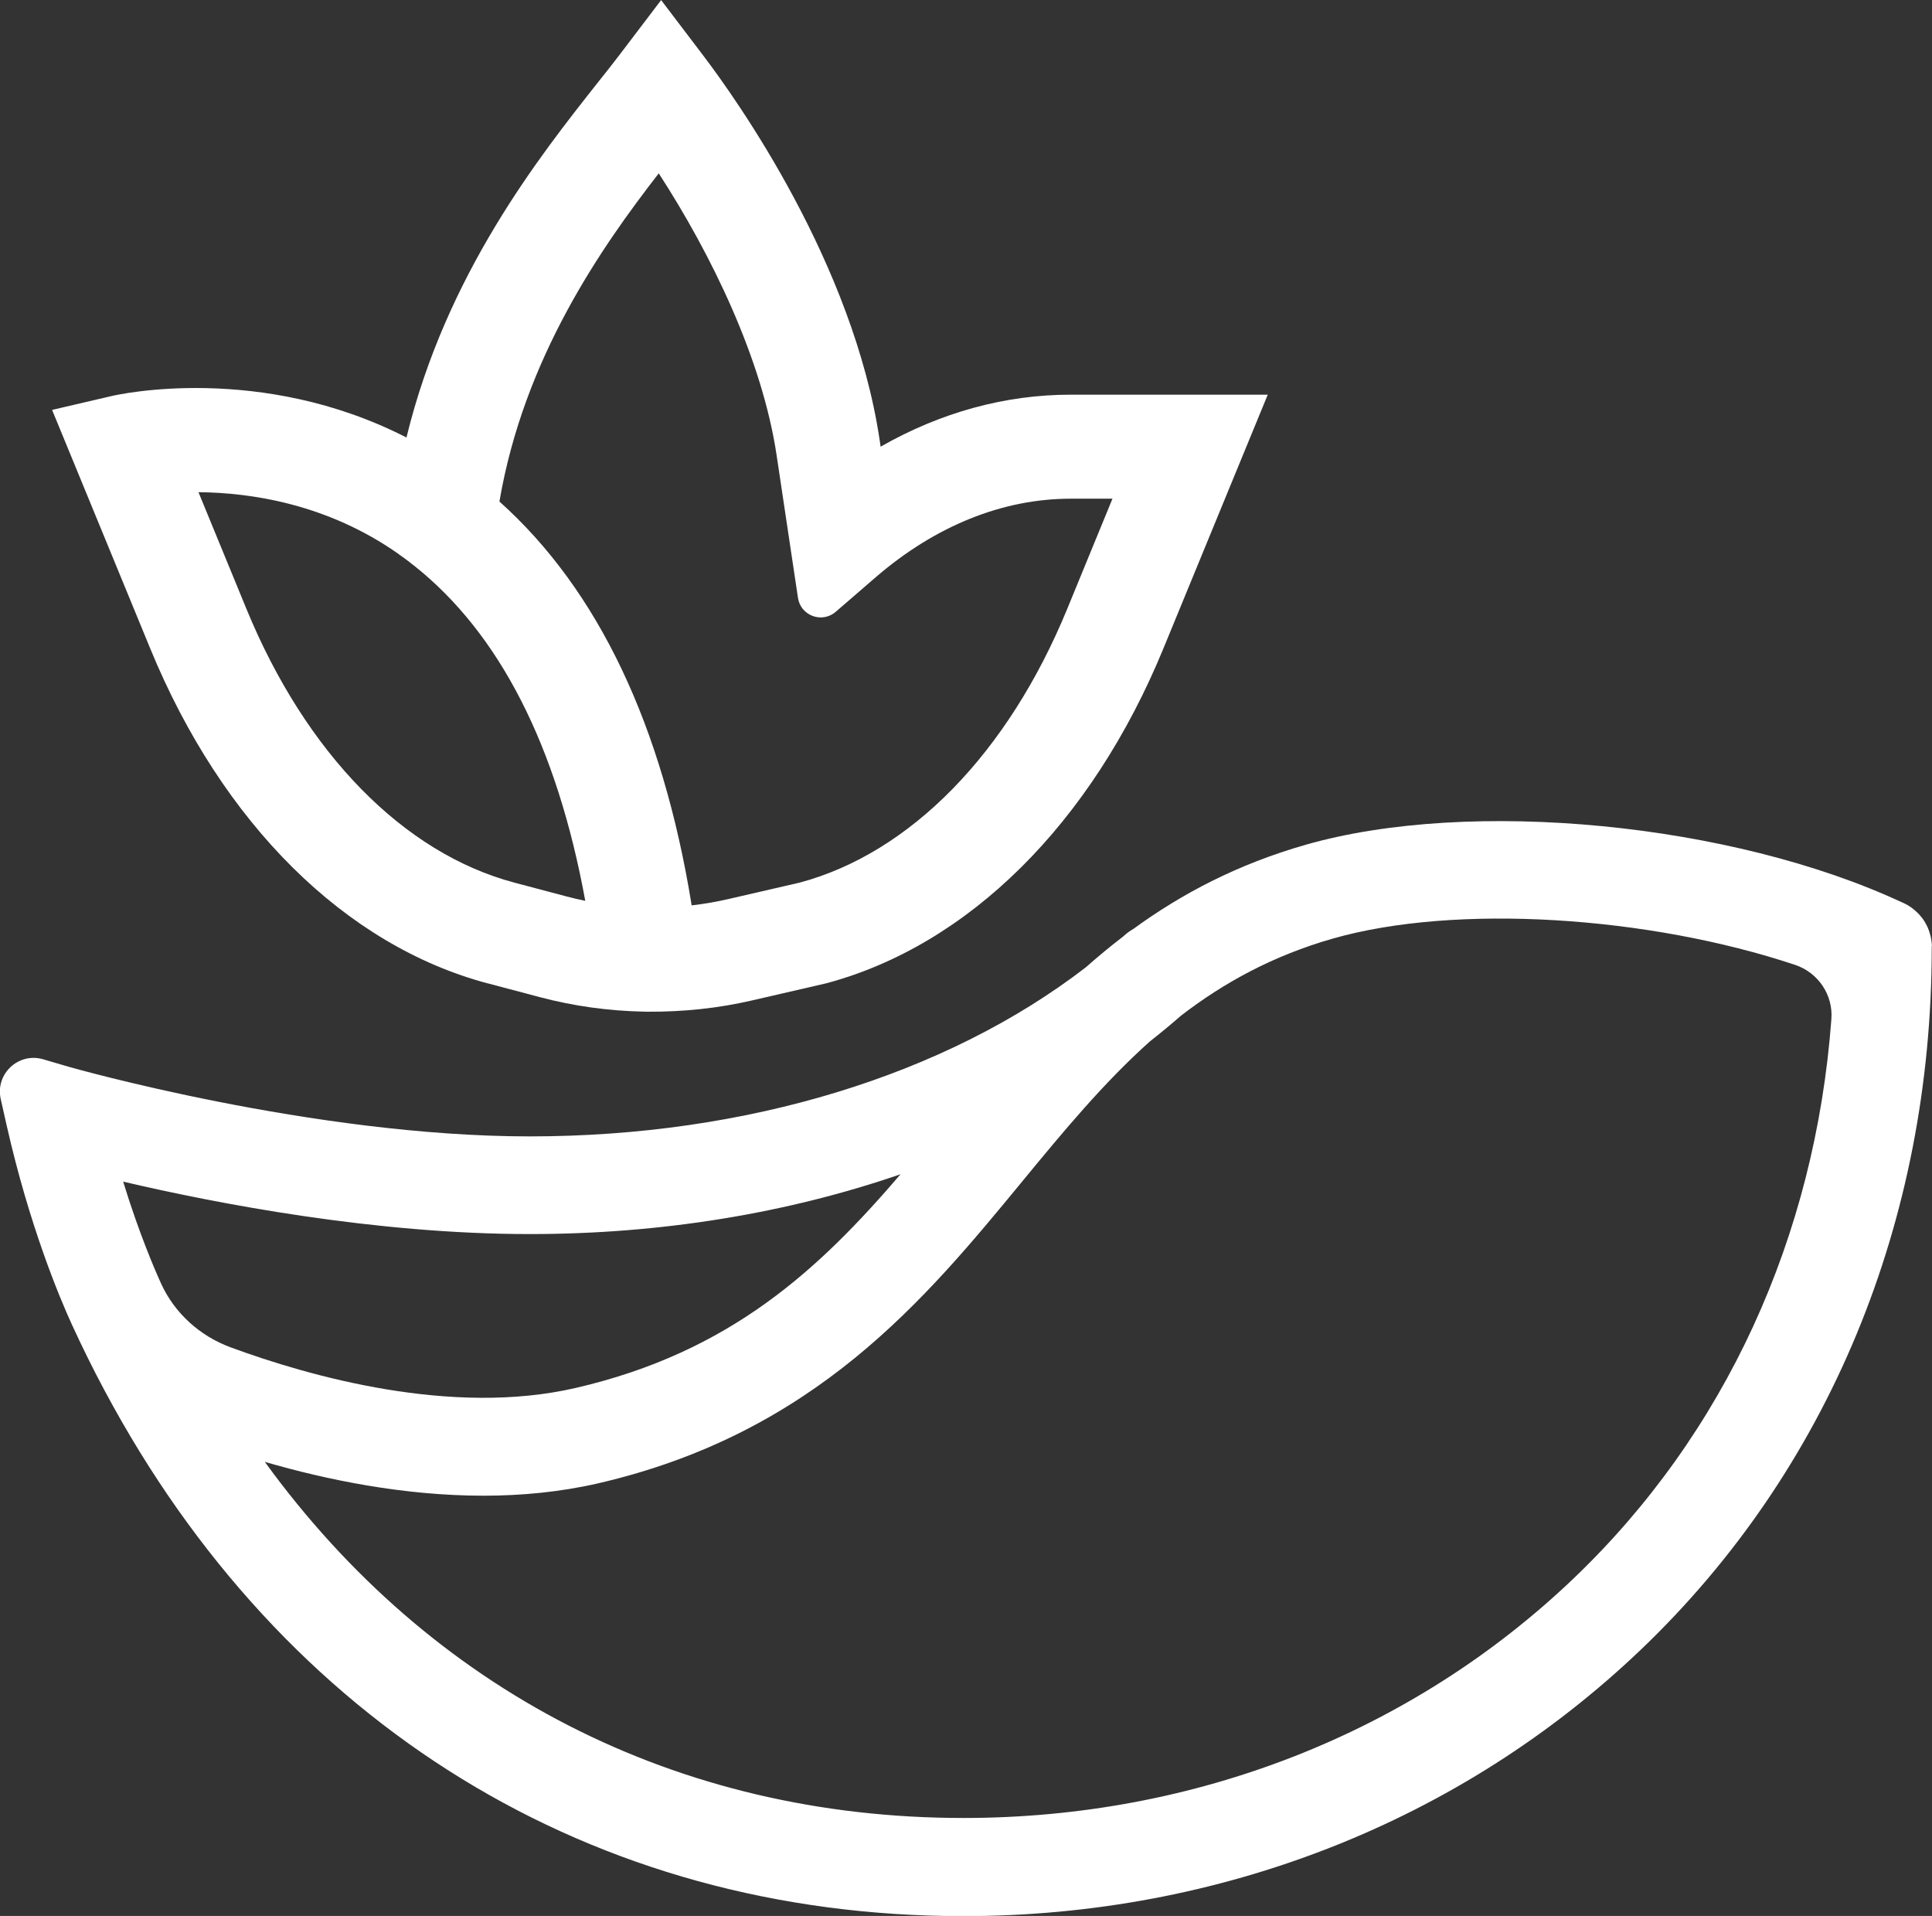 <?xml version="1.0" encoding="UTF-8"?> <svg xmlns="http://www.w3.org/2000/svg" id="Layer_2" data-name="Layer 2" viewBox="0 0 216.98 215.15"><rect x="0" y="0" width="216.98" height="215.15" fill="#333333" stroke="none"/><defs><style> .cls-1 { fill: #fff; } </style></defs><g id="Layer_1-2" data-name="Layer 1"><g><path class="cls-1" d="M216.97,106.25c0-.11,0-.22-.02-.32,0-.08-.02-.17-.03-.25-.01-.09-.03-.18-.04-.27-.02-.1-.04-.19-.06-.28-.02-.07-.04-.15-.06-.22-.03-.1-.06-.2-.09-.3-.02-.07-.05-.13-.07-.2-.04-.1-.08-.2-.12-.3-.03-.07-.06-.13-.1-.2-.04-.09-.09-.18-.14-.26-.04-.07-.09-.15-.13-.22-.05-.07-.09-.14-.14-.21-.06-.08-.11-.16-.18-.23-.05-.06-.09-.12-.14-.17-.07-.08-.14-.16-.21-.23-.05-.05-.1-.1-.15-.15-.07-.07-.15-.14-.23-.21-.06-.05-.12-.1-.18-.15-.07-.06-.15-.11-.22-.17-.08-.06-.16-.11-.24-.16-.07-.04-.13-.08-.2-.12-.1-.06-.2-.11-.3-.16-.03-.02-.07-.04-.1-.05-.06-.03-.12-.05-.18-.08,0,0-.02,0-.03-.01-19.11-8.91-48.47-11.76-66.97-6.47-7.66,2.19-13.93,5.5-19.35,9.45-.35.2-.68.43-.99.71-.08.08-.18.15-.26.22-1.42,1.09-2.78,2.22-4.09,3.38-15.71,12.11-38.09,18.99-62.46,18.99s-51.58-7.76-51.85-7.84l-2.8-.82c-2.77-.81-5.39,1.65-4.76,4.46l.64,2.85c2.57,11.39,5.98,19.48,7.33,22.43,1.15,2.51,2.36,4.96,3.63,7.34.02.03.03.06.05.09,20.09,37.64,54.82,59.05,96.45,59.05,28.86,0,55.89-10.63,76.1-29.92,21.07-20.12,32.67-48.12,32.67-78.85,0-.04,0-.08,0-.13ZM59.5,138.58c14.77,0,28.94-2.34,41.64-6.72-9.11,10.63-19.07,19.98-36.49,24-13.93,3.22-29.86-1.29-38.75-4.56-3.44-1.27-6.28-3.82-7.81-7.16,0-.02-.02-.03-.02-.05-.65-1.43-2.42-5.49-4.24-11.4,10.46,2.45,28.25,5.89,45.67,5.89ZM176.71,177.27c-18.16,17.33-42.48,26.88-68.5,26.88-32.2,0-59.84-14.32-78.47-39.99,6.98,2.03,15.64,3.8,24.56,3.8,4.27,0,8.6-.41,12.84-1.38,24.39-5.63,36.77-20.67,47.69-33.94,4.61-5.6,9.1-11.03,14.32-15.7,1.2-.94,2.36-1.9,3.49-2.89,4.81-3.7,10.3-6.72,17.04-8.65,13.82-3.95,35.49-2.53,51.92,2.95,2.59.86,4.29,3.37,4.08,6.09-1.82,24.49-11.94,46.56-28.96,62.82Z"></path><path class="cls-1" d="M54.8,110.43l5.81,1.54c3.81,1.01,7.73,1.55,11.66,1.63.12,0,.24.01.36.01.06,0,.12,0,.18,0,3.91.02,7.81-.38,11.62-1.26l8.11-1.87.18-.04c16.03-4.25,29.86-17.96,37.94-37.62l11.72-28.5h-22.13c-7.38,0-14.62,2-21.35,5.84l-.11-.76c-2.96-19.78-15.97-38.12-19.89-43.27l-4.65-6.12-4.65,6.12c-.71.94-1.53,1.97-2.43,3.1-6.6,8.35-17.06,21.56-21.52,39.9-16.38-8.39-32.35-4.84-33.1-4.66l-6.7,1.56,11.02,26.79c8.08,19.66,21.91,33.37,37.94,37.62ZM73.98,19.46c5.9,9.1,11.62,20.83,13.24,31.66l2.4,16.02c.3,2,2.69,2.89,4.23,1.57l4.49-3.88c6.7-5.78,14.27-8.83,21.91-8.83h4.69l-5.08,12.37c-6.66,16.21-17.61,27.41-30.04,30.74l-8.02,1.85c-1.36.31-2.74.55-4.12.71-3.27-20.23-10.52-35.44-21.59-45.35,2.75-16.12,11.43-28.52,17.89-36.85ZM44.79,62.24c.42.29.83.59,1.23.9.15.13.3.25.46.36,9.62,7.62,16.07,20.26,19.25,37.66-.71-.15-1.42-.31-2.13-.5l-5.81-1.54c-12.46-3.3-23.44-14.51-30.12-30.76l-5.38-13.09c5.87.05,14.49,1.31,22.5,6.96Z"></path></g></g></svg> 